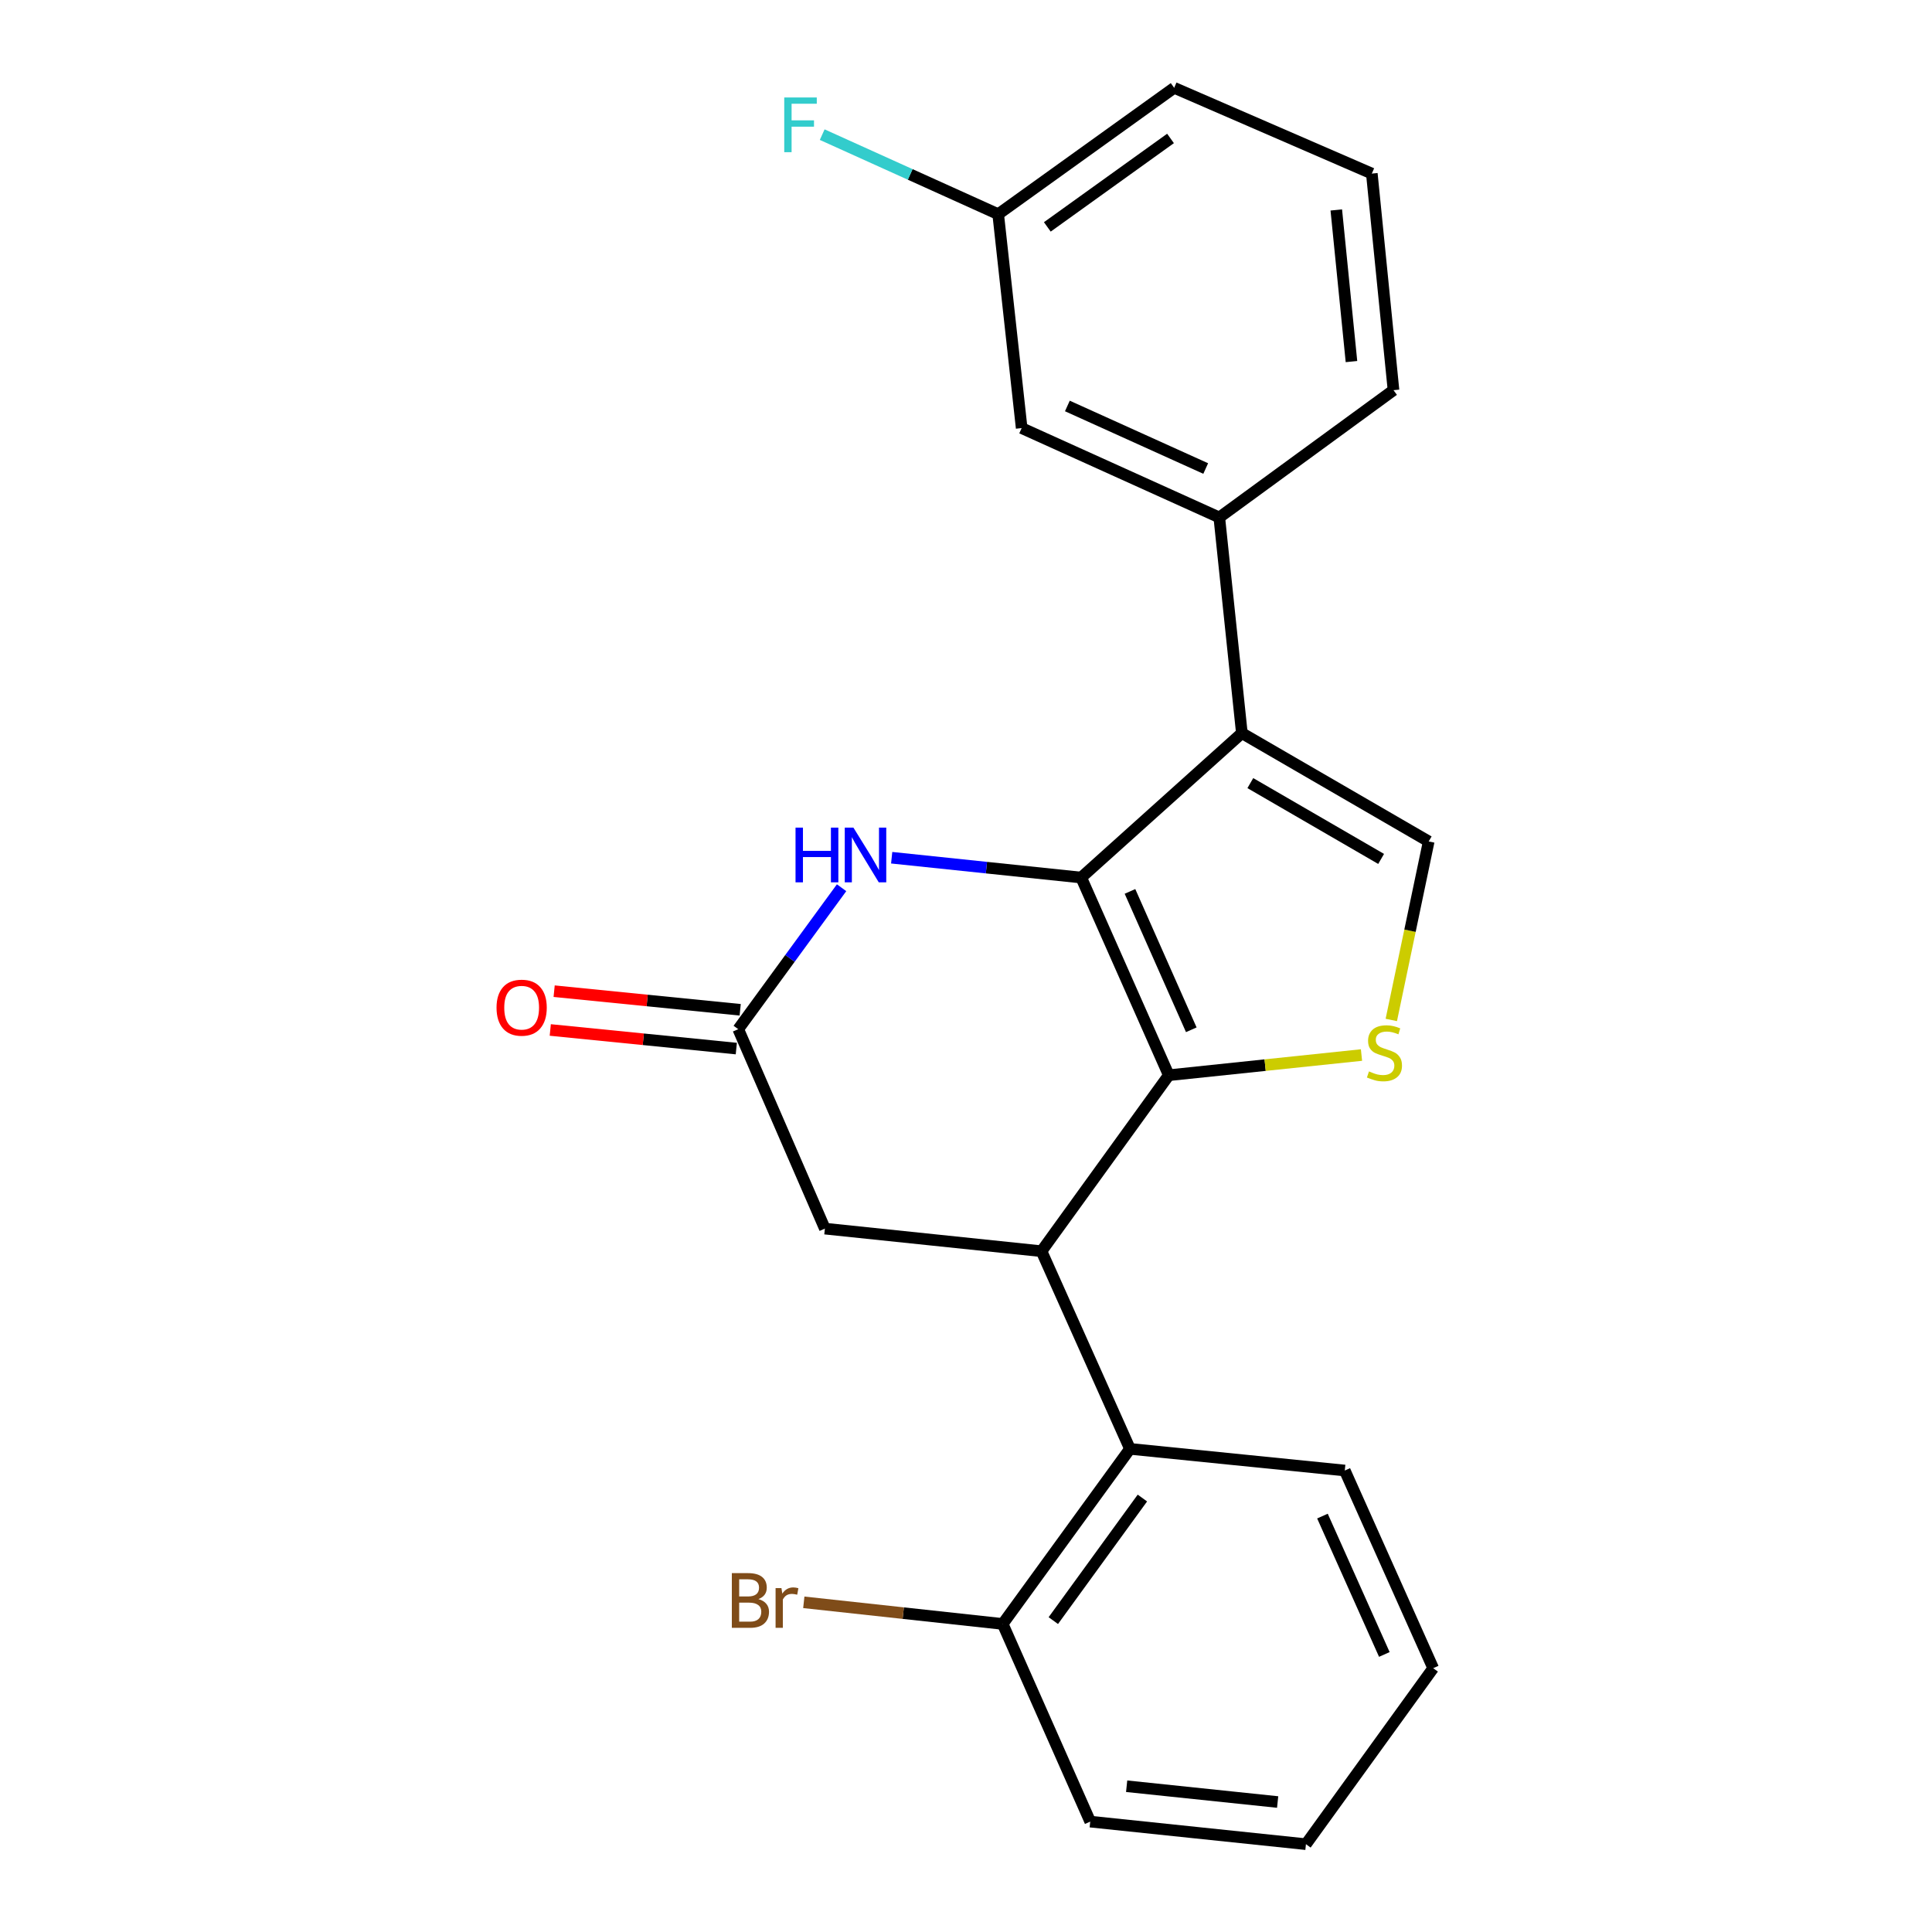 <?xml version='1.0' encoding='iso-8859-1'?>
<svg version='1.1' baseProfile='full'
              xmlns='http://www.w3.org/2000/svg'
                      xmlns:rdkit='http://www.rdkit.org/xml'
                      xmlns:xlink='http://www.w3.org/1999/xlink'
                  xml:space='preserve'
width='1000px' height='1000px' viewBox='0 0 1000 1000'>
<!-- END OF HEADER -->
<rect style='opacity:1.0;fill:#FFFFFF;stroke:none' width='1000' height='1000' x='0' y='0'> </rect>
<path class='bond-0' d='M 559.628,454.218 L 604.961,556.532' style='fill:none;fill-rule:evenodd;stroke:#000000;stroke-width:6px;stroke-linecap:butt;stroke-linejoin:miter;stroke-opacity:1' />
<path class='bond-0' d='M 584.876,461.391 L 616.609,533.011' style='fill:none;fill-rule:evenodd;stroke:#000000;stroke-width:6px;stroke-linecap:butt;stroke-linejoin:miter;stroke-opacity:1' />
<path class='bond-1' d='M 559.628,454.218 L 642.784,379.469' style='fill:none;fill-rule:evenodd;stroke:#000000;stroke-width:6px;stroke-linecap:butt;stroke-linejoin:miter;stroke-opacity:1' />
<path class='bond-4' d='M 559.628,454.218 L 510.58,449.086' style='fill:none;fill-rule:evenodd;stroke:#000000;stroke-width:6px;stroke-linecap:butt;stroke-linejoin:miter;stroke-opacity:1' />
<path class='bond-4' d='M 510.58,449.086 L 461.533,443.955' style='fill:none;fill-rule:evenodd;stroke:#0000FF;stroke-width:6px;stroke-linecap:butt;stroke-linejoin:miter;stroke-opacity:1' />
<path class='bond-2' d='M 604.961,556.532 L 654.833,551.309' style='fill:none;fill-rule:evenodd;stroke:#000000;stroke-width:6px;stroke-linecap:butt;stroke-linejoin:miter;stroke-opacity:1' />
<path class='bond-2' d='M 654.833,551.309 L 704.705,546.085' style='fill:none;fill-rule:evenodd;stroke:#CCCC00;stroke-width:6px;stroke-linecap:butt;stroke-linejoin:miter;stroke-opacity:1' />
<path class='bond-3' d='M 604.961,556.532 L 539.08,647.625' style='fill:none;fill-rule:evenodd;stroke:#000000;stroke-width:6px;stroke-linecap:butt;stroke-linejoin:miter;stroke-opacity:1' />
<path class='bond-5' d='M 642.784,379.469 L 739.493,435.531' style='fill:none;fill-rule:evenodd;stroke:#000000;stroke-width:6px;stroke-linecap:butt;stroke-linejoin:miter;stroke-opacity:1' />
<path class='bond-5' d='M 647.171,405.336 L 714.867,444.579' style='fill:none;fill-rule:evenodd;stroke:#000000;stroke-width:6px;stroke-linecap:butt;stroke-linejoin:miter;stroke-opacity:1' />
<path class='bond-8' d='M 642.784,379.469 L 631.103,267.828' style='fill:none;fill-rule:evenodd;stroke:#000000;stroke-width:6px;stroke-linecap:butt;stroke-linejoin:miter;stroke-opacity:1' />
<path class='bond-23' d='M 720.134,527.928 L 729.814,481.73' style='fill:none;fill-rule:evenodd;stroke:#CCCC00;stroke-width:6px;stroke-linecap:butt;stroke-linejoin:miter;stroke-opacity:1' />
<path class='bond-23' d='M 729.814,481.73 L 739.493,435.531' style='fill:none;fill-rule:evenodd;stroke:#000000;stroke-width:6px;stroke-linecap:butt;stroke-linejoin:miter;stroke-opacity:1' />
<path class='bond-7' d='M 539.08,647.625 L 584.862,749.928' style='fill:none;fill-rule:evenodd;stroke:#000000;stroke-width:6px;stroke-linecap:butt;stroke-linejoin:miter;stroke-opacity:1' />
<path class='bond-24' d='M 539.08,647.625 L 426.957,635.933' style='fill:none;fill-rule:evenodd;stroke:#000000;stroke-width:6px;stroke-linecap:butt;stroke-linejoin:miter;stroke-opacity:1' />
<path class='bond-6' d='M 435.602,459.489 L 408.859,496.094' style='fill:none;fill-rule:evenodd;stroke:#0000FF;stroke-width:6px;stroke-linecap:butt;stroke-linejoin:miter;stroke-opacity:1' />
<path class='bond-6' d='M 408.859,496.094 L 382.116,532.7' style='fill:none;fill-rule:evenodd;stroke:#000000;stroke-width:6px;stroke-linecap:butt;stroke-linejoin:miter;stroke-opacity:1' />
<path class='bond-9' d='M 382.116,532.7 L 426.957,635.933' style='fill:none;fill-rule:evenodd;stroke:#000000;stroke-width:6px;stroke-linecap:butt;stroke-linejoin:miter;stroke-opacity:1' />
<path class='bond-12' d='M 383.12,522.661 L 334.973,517.846' style='fill:none;fill-rule:evenodd;stroke:#000000;stroke-width:6px;stroke-linecap:butt;stroke-linejoin:miter;stroke-opacity:1' />
<path class='bond-12' d='M 334.973,517.846 L 286.825,513.032' style='fill:none;fill-rule:evenodd;stroke:#FF0000;stroke-width:6px;stroke-linecap:butt;stroke-linejoin:miter;stroke-opacity:1' />
<path class='bond-12' d='M 381.113,542.739 L 332.965,537.924' style='fill:none;fill-rule:evenodd;stroke:#000000;stroke-width:6px;stroke-linecap:butt;stroke-linejoin:miter;stroke-opacity:1' />
<path class='bond-12' d='M 332.965,537.924 L 284.818,533.11' style='fill:none;fill-rule:evenodd;stroke:#FF0000;stroke-width:6px;stroke-linecap:butt;stroke-linejoin:miter;stroke-opacity:1' />
<path class='bond-10' d='M 584.862,749.928 L 518.991,840.55' style='fill:none;fill-rule:evenodd;stroke:#000000;stroke-width:6px;stroke-linecap:butt;stroke-linejoin:miter;stroke-opacity:1' />
<path class='bond-10' d='M 591.303,775.385 L 545.194,838.821' style='fill:none;fill-rule:evenodd;stroke:#000000;stroke-width:6px;stroke-linecap:butt;stroke-linejoin:miter;stroke-opacity:1' />
<path class='bond-17' d='M 584.862,749.928 L 696.054,761.138' style='fill:none;fill-rule:evenodd;stroke:#000000;stroke-width:6px;stroke-linecap:butt;stroke-linejoin:miter;stroke-opacity:1' />
<path class='bond-11' d='M 631.103,267.828 L 528.811,221.576' style='fill:none;fill-rule:evenodd;stroke:#000000;stroke-width:6px;stroke-linecap:butt;stroke-linejoin:miter;stroke-opacity:1' />
<path class='bond-11' d='M 624.073,242.505 L 552.468,210.128' style='fill:none;fill-rule:evenodd;stroke:#000000;stroke-width:6px;stroke-linecap:butt;stroke-linejoin:miter;stroke-opacity:1' />
<path class='bond-16' d='M 631.103,267.828 L 721.277,201.958' style='fill:none;fill-rule:evenodd;stroke:#000000;stroke-width:6px;stroke-linecap:butt;stroke-linejoin:miter;stroke-opacity:1' />
<path class='bond-14' d='M 518.991,840.55 L 467.519,834.954' style='fill:none;fill-rule:evenodd;stroke:#000000;stroke-width:6px;stroke-linecap:butt;stroke-linejoin:miter;stroke-opacity:1' />
<path class='bond-14' d='M 467.519,834.954 L 416.047,829.357' style='fill:none;fill-rule:evenodd;stroke:#7F4C19;stroke-width:6px;stroke-linecap:butt;stroke-linejoin:miter;stroke-opacity:1' />
<path class='bond-19' d='M 518.991,840.55 L 564.302,942.865' style='fill:none;fill-rule:evenodd;stroke:#000000;stroke-width:6px;stroke-linecap:butt;stroke-linejoin:miter;stroke-opacity:1' />
<path class='bond-13' d='M 528.811,221.576 L 516.66,110.865' style='fill:none;fill-rule:evenodd;stroke:#000000;stroke-width:6px;stroke-linecap:butt;stroke-linejoin:miter;stroke-opacity:1' />
<path class='bond-15' d='M 516.66,110.865 L 471.116,90.277' style='fill:none;fill-rule:evenodd;stroke:#000000;stroke-width:6px;stroke-linecap:butt;stroke-linejoin:miter;stroke-opacity:1' />
<path class='bond-15' d='M 471.116,90.277 L 425.572,69.688' style='fill:none;fill-rule:evenodd;stroke:#33CCCC;stroke-width:6px;stroke-linecap:butt;stroke-linejoin:miter;stroke-opacity:1' />
<path class='bond-25' d='M 516.66,110.865 L 607.752,45.455' style='fill:none;fill-rule:evenodd;stroke:#000000;stroke-width:6px;stroke-linecap:butt;stroke-linejoin:miter;stroke-opacity:1' />
<path class='bond-25' d='M 542.093,117.444 L 605.858,71.656' style='fill:none;fill-rule:evenodd;stroke:#000000;stroke-width:6px;stroke-linecap:butt;stroke-linejoin:miter;stroke-opacity:1' />
<path class='bond-18' d='M 721.277,201.958 L 710.055,89.846' style='fill:none;fill-rule:evenodd;stroke:#000000;stroke-width:6px;stroke-linecap:butt;stroke-linejoin:miter;stroke-opacity:1' />
<path class='bond-18' d='M 699.516,187.151 L 691.661,108.673' style='fill:none;fill-rule:evenodd;stroke:#000000;stroke-width:6px;stroke-linecap:butt;stroke-linejoin:miter;stroke-opacity:1' />
<path class='bond-21' d='M 696.054,761.138 L 741.814,863.453' style='fill:none;fill-rule:evenodd;stroke:#000000;stroke-width:6px;stroke-linecap:butt;stroke-linejoin:miter;stroke-opacity:1' />
<path class='bond-21' d='M 684.498,784.724 L 716.53,856.344' style='fill:none;fill-rule:evenodd;stroke:#000000;stroke-width:6px;stroke-linecap:butt;stroke-linejoin:miter;stroke-opacity:1' />
<path class='bond-20' d='M 710.055,89.846 L 607.752,45.455' style='fill:none;fill-rule:evenodd;stroke:#000000;stroke-width:6px;stroke-linecap:butt;stroke-linejoin:miter;stroke-opacity:1' />
<path class='bond-26' d='M 564.302,942.865 L 675.954,954.545' style='fill:none;fill-rule:evenodd;stroke:#000000;stroke-width:6px;stroke-linecap:butt;stroke-linejoin:miter;stroke-opacity:1' />
<path class='bond-26' d='M 583.15,924.548 L 661.306,932.725' style='fill:none;fill-rule:evenodd;stroke:#000000;stroke-width:6px;stroke-linecap:butt;stroke-linejoin:miter;stroke-opacity:1' />
<path class='bond-22' d='M 741.814,863.453 L 675.954,954.545' style='fill:none;fill-rule:evenodd;stroke:#000000;stroke-width:6px;stroke-linecap:butt;stroke-linejoin:miter;stroke-opacity:1' />
<path  class='atom-3' d='M 708.591 554.56
Q 708.911 554.68, 710.231 555.24
Q 711.551 555.8, 712.991 556.16
Q 714.471 556.48, 715.911 556.48
Q 718.591 556.48, 720.151 555.2
Q 721.711 553.88, 721.711 551.6
Q 721.711 550.04, 720.911 549.08
Q 720.151 548.12, 718.951 547.6
Q 717.751 547.08, 715.751 546.48
Q 713.231 545.72, 711.711 545
Q 710.231 544.28, 709.151 542.76
Q 708.111 541.24, 708.111 538.68
Q 708.111 535.12, 710.511 532.92
Q 712.951 530.72, 717.751 530.72
Q 721.031 530.72, 724.751 532.28
L 723.831 535.36
Q 720.431 533.96, 717.871 533.96
Q 715.111 533.96, 713.591 535.12
Q 712.071 536.24, 712.111 538.2
Q 712.111 539.72, 712.871 540.64
Q 713.671 541.56, 714.791 542.08
Q 715.951 542.6, 717.871 543.2
Q 720.431 544, 721.951 544.8
Q 723.471 545.6, 724.551 547.24
Q 725.671 548.84, 725.671 551.6
Q 725.671 555.52, 723.031 557.64
Q 720.431 559.72, 716.071 559.72
Q 713.551 559.72, 711.631 559.16
Q 709.751 558.64, 707.511 557.72
L 708.591 554.56
' fill='#CCCC00'/>
<path  class='atom-5' d='M 411.767 428.377
L 415.607 428.377
L 415.607 440.417
L 430.087 440.417
L 430.087 428.377
L 433.927 428.377
L 433.927 456.697
L 430.087 456.697
L 430.087 443.617
L 415.607 443.617
L 415.607 456.697
L 411.767 456.697
L 411.767 428.377
' fill='#0000FF'/>
<path  class='atom-5' d='M 441.727 428.377
L 451.007 443.377
Q 451.927 444.857, 453.407 447.537
Q 454.887 450.217, 454.967 450.377
L 454.967 428.377
L 458.727 428.377
L 458.727 456.697
L 454.847 456.697
L 444.887 440.297
Q 443.727 438.377, 442.487 436.177
Q 441.287 433.977, 440.927 433.297
L 440.927 456.697
L 437.247 456.697
L 437.247 428.377
L 441.727 428.377
' fill='#0000FF'/>
<path  class='atom-13' d='M 257.005 521.57
Q 257.005 514.77, 260.365 510.97
Q 263.725 507.17, 270.005 507.17
Q 276.285 507.17, 279.645 510.97
Q 283.005 514.77, 283.005 521.57
Q 283.005 528.45, 279.605 532.37
Q 276.205 536.25, 270.005 536.25
Q 263.765 536.25, 260.365 532.37
Q 257.005 528.49, 257.005 521.57
M 270.005 533.05
Q 274.325 533.05, 276.645 530.17
Q 279.005 527.25, 279.005 521.57
Q 279.005 516.01, 276.645 513.21
Q 274.325 510.37, 270.005 510.37
Q 265.685 510.37, 263.325 513.17
Q 261.005 515.97, 261.005 521.57
Q 261.005 527.29, 263.325 530.17
Q 265.685 533.05, 270.005 533.05
' fill='#FF0000'/>
<path  class='atom-15' d='M 392.559 827.69
Q 395.279 828.45, 396.639 830.13
Q 398.039 831.77, 398.039 834.21
Q 398.039 838.13, 395.519 840.37
Q 393.039 842.57, 388.319 842.57
L 378.799 842.57
L 378.799 814.25
L 387.159 814.25
Q 391.999 814.25, 394.439 816.21
Q 396.879 818.17, 396.879 821.77
Q 396.879 826.05, 392.559 827.69
M 382.599 817.45
L 382.599 826.33
L 387.159 826.33
Q 389.959 826.33, 391.399 825.21
Q 392.879 824.05, 392.879 821.77
Q 392.879 817.45, 387.159 817.45
L 382.599 817.45
M 388.319 839.37
Q 391.079 839.37, 392.559 838.05
Q 394.039 836.73, 394.039 834.21
Q 394.039 831.89, 392.399 830.73
Q 390.799 829.53, 387.719 829.53
L 382.599 829.53
L 382.599 839.37
L 388.319 839.37
' fill='#7F4C19'/>
<path  class='atom-15' d='M 404.479 822.01
L 404.919 824.85
Q 407.079 821.65, 410.599 821.65
Q 411.719 821.65, 413.239 822.05
L 412.639 825.41
Q 410.919 825.01, 409.959 825.01
Q 408.279 825.01, 407.159 825.69
Q 406.079 826.33, 405.199 827.89
L 405.199 842.57
L 401.439 842.57
L 401.439 822.01
L 404.479 822.01
' fill='#7F4C19'/>
<path  class='atom-16' d='M 405.925 50.453
L 422.765 50.453
L 422.765 53.693
L 409.725 53.693
L 409.725 62.292
L 421.325 62.292
L 421.325 65.573
L 409.725 65.573
L 409.725 78.772
L 405.925 78.772
L 405.925 50.453
' fill='#33CCCC'/>
</svg>
